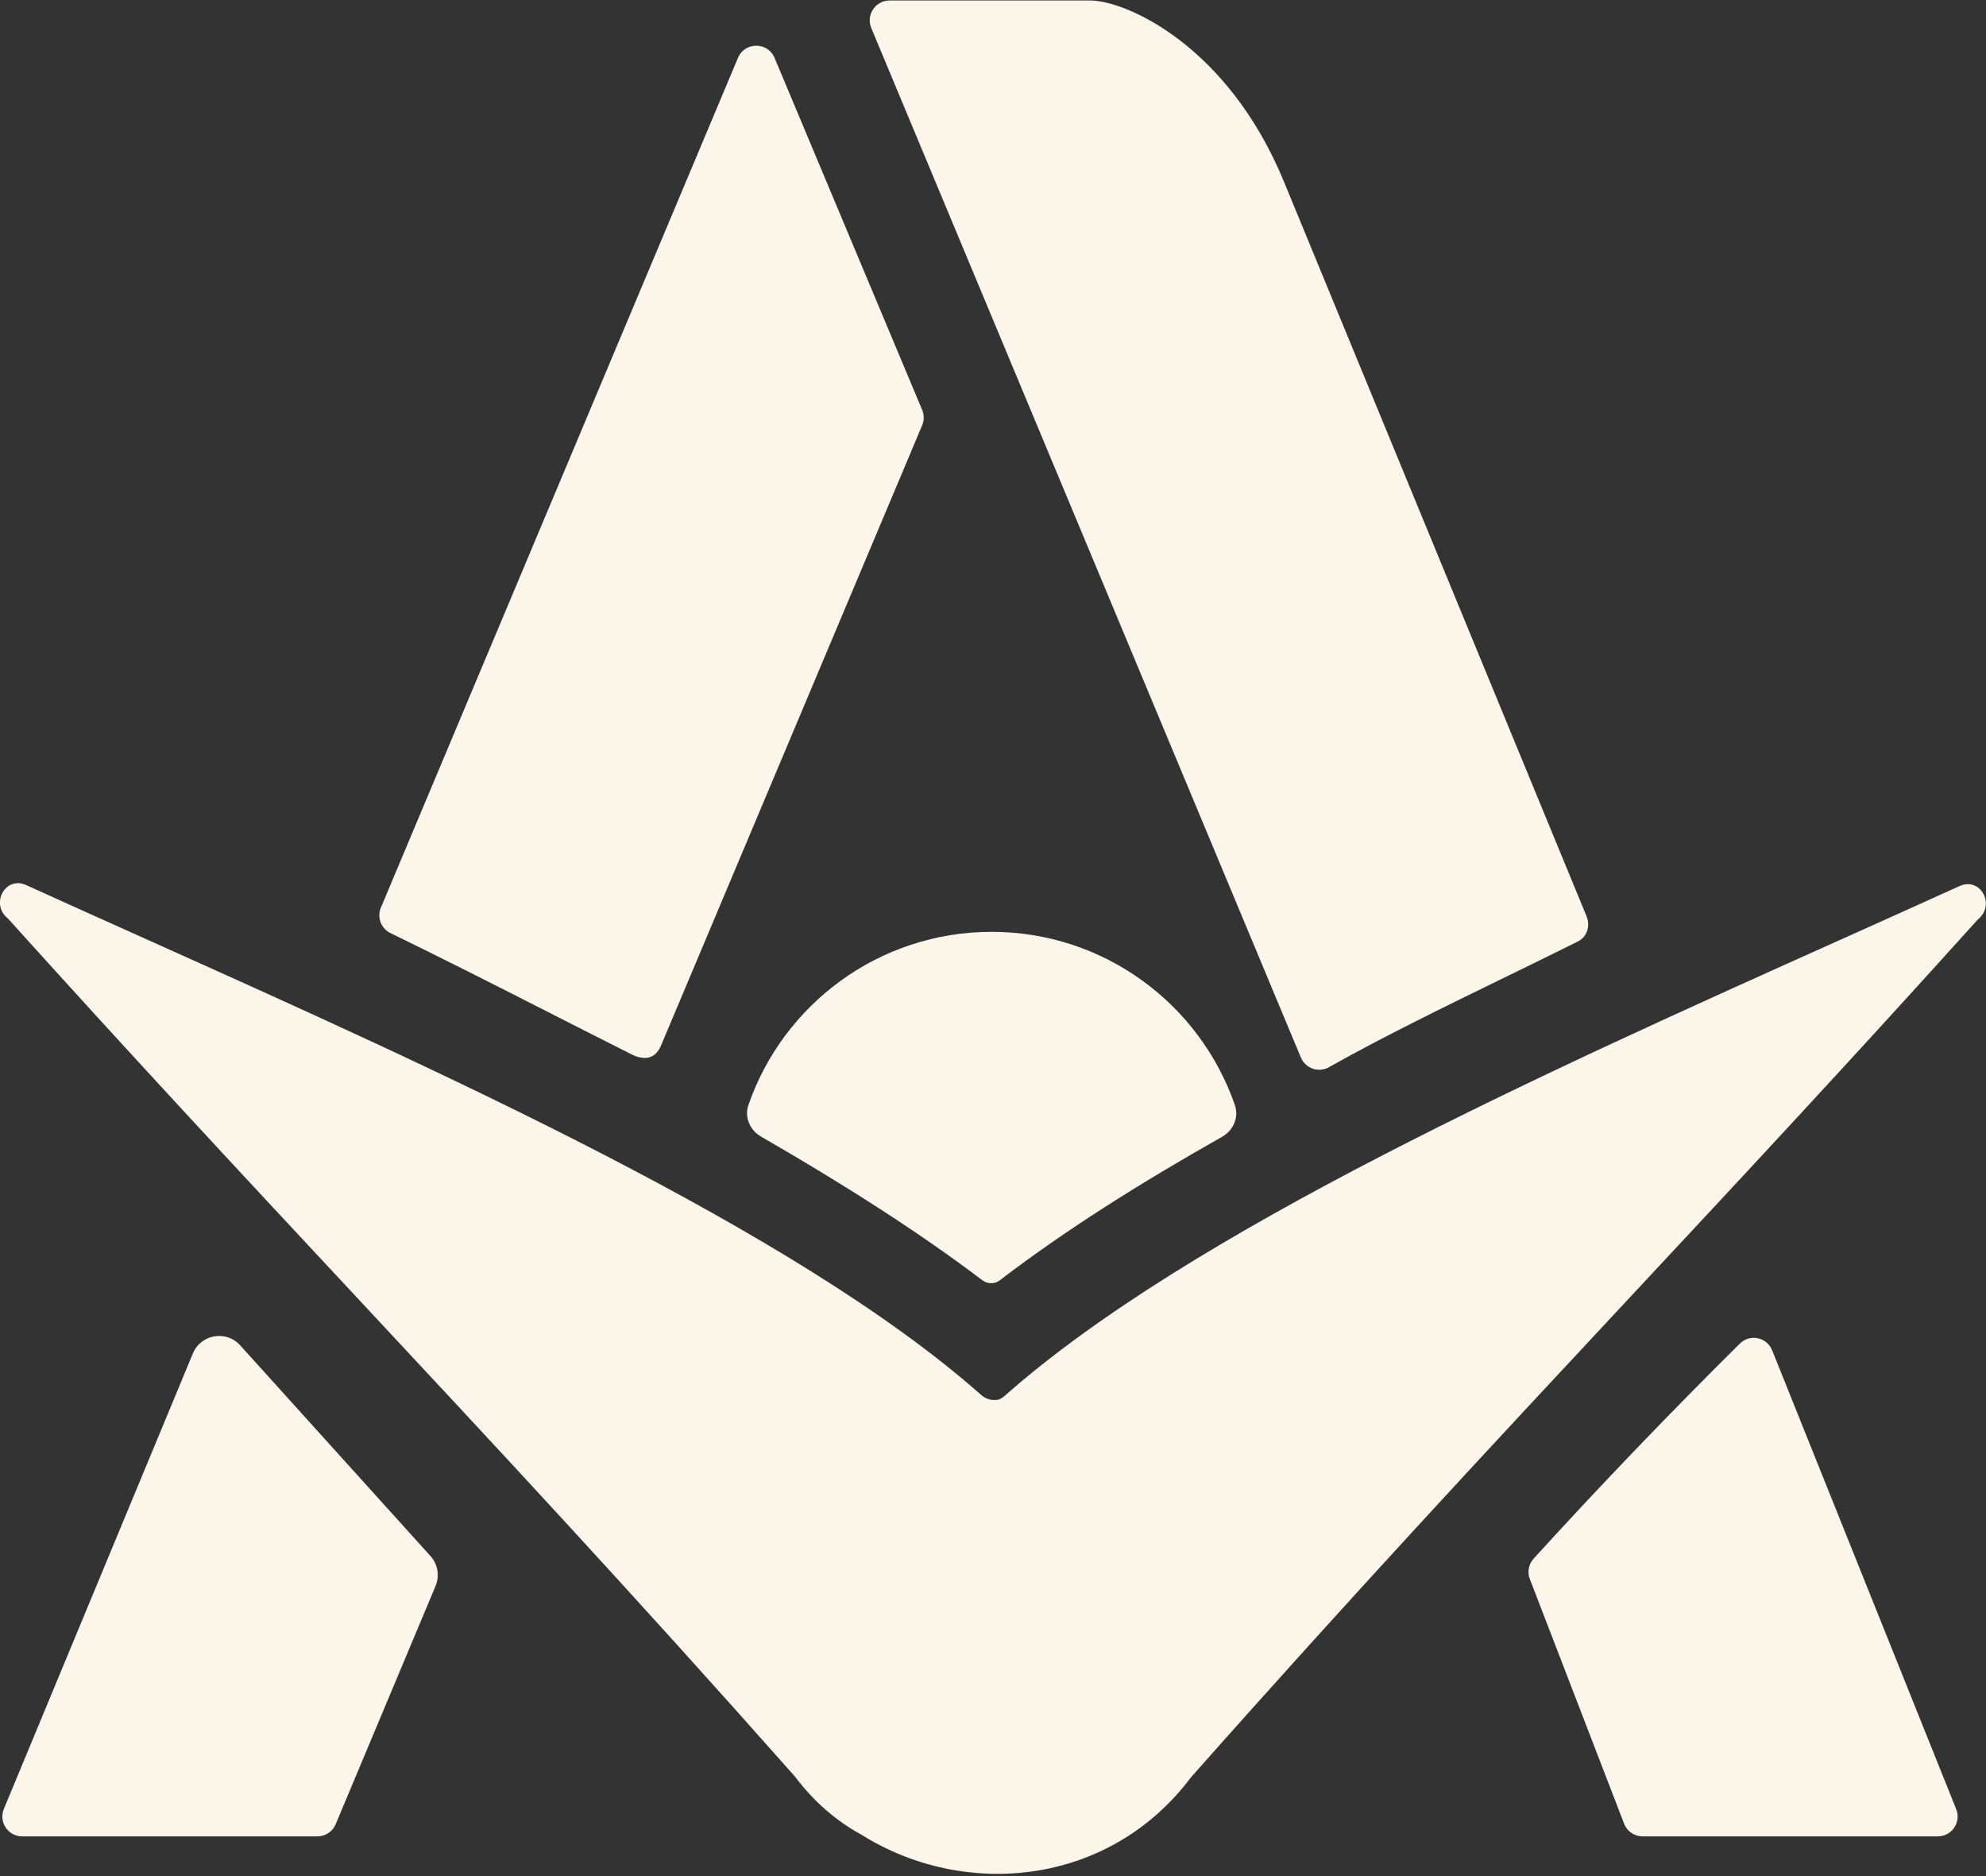 <svg width="126" height="119" viewBox="0 0 126 119" fill="none" xmlns="http://www.w3.org/2000/svg">
<rect x="0" y="0" width="126" height="119" fill="#333333" stroke="none"/>
<path d="M55.277 1.778C54.929 0.948 55.539 0.031 56.439 0.031H69.164C71.43 0.031 77.914 2.878 81.469 11.549L100.66 58.126C100.905 58.711 100.696 59.423 100.129 59.706C98.607 60.467 97.028 61.237 95.433 62.014C91.672 63.848 87.818 65.726 84.398 67.644C83.737 68.08 82.841 67.81 82.534 67.079L55.277 1.778Z" fill="#FCF5EA"/>
<path d="M97.073 100.194C96.883 99.743 96.972 99.223 97.302 98.861C101.6 94.142 106.023 89.542 110.385 85.222C111.017 84.596 112.081 84.81 112.425 85.631L124.102 114.735C124.45 115.566 123.841 116.482 122.94 116.482H104.214C103.706 116.482 103.248 116.178 103.052 115.71L97.073 100.194Z" fill="#FCF5EA"/>
<path d="M49.142 3.672C48.711 2.642 47.251 2.642 46.819 3.672L24.166 57.569C23.921 58.151 24.146 58.824 24.69 59.145C28.219 60.862 31.436 62.498 34.78 64.198L34.798 64.208C36.497 65.071 38.228 65.952 40.051 66.869C41.063 67.378 41.679 67.025 41.98 66.218L58.506 26.976C58.637 26.664 58.637 26.313 58.506 26.001L49.142 3.672Z" fill="#FCF5EA"/>
<path d="M27.633 100.601C27.903 99.957 27.776 99.214 27.308 98.696L15.239 85.335C14.351 84.352 12.743 84.629 12.236 85.852L0.247 114.735C-0.101 115.566 0.509 116.482 1.409 116.482H20.136C20.643 116.482 21.101 116.178 21.297 115.71L27.633 100.601Z" fill="#FCF5EA"/>
<path d="M22.679 82.339C15.649 74.803 8.565 67.209 0.515 58.273C-0.648 57.362 0.322 55.531 1.668 56.143C4.098 57.248 6.648 58.392 9.277 59.572C27.908 67.932 50.48 78.06 62.249 88.482C62.571 88.767 62.991 88.864 63.379 88.769C63.505 88.716 63.626 88.641 63.736 88.544C75.505 78.122 98.077 67.993 116.708 59.633C119.337 58.454 121.887 57.309 124.317 56.205C125.663 55.593 126.633 57.423 125.47 58.334C117.42 67.271 110.336 74.865 103.306 82.4C94.556 91.78 85.89 101.07 75.551 112.746C70.372 119.637 61.212 120.481 54.666 116.383C53.094 115.529 51.655 114.31 50.434 112.685C40.095 101.008 31.429 91.719 22.679 82.339Z" fill="#FCF5EA"/>
<path d="M48.282 72.094C47.578 71.689 47.217 70.863 47.482 70.096C49.692 63.7 55.766 59.107 62.913 59.107C70.063 59.107 76.139 63.704 78.347 70.103C78.613 70.876 78.244 71.707 77.532 72.109C72.368 75.022 67.539 78.065 63.435 81.206C63.108 81.456 62.654 81.457 62.326 81.208C58.314 78.164 53.481 75.088 48.282 72.094Z" fill="#FCF5EA"/>
</svg>
